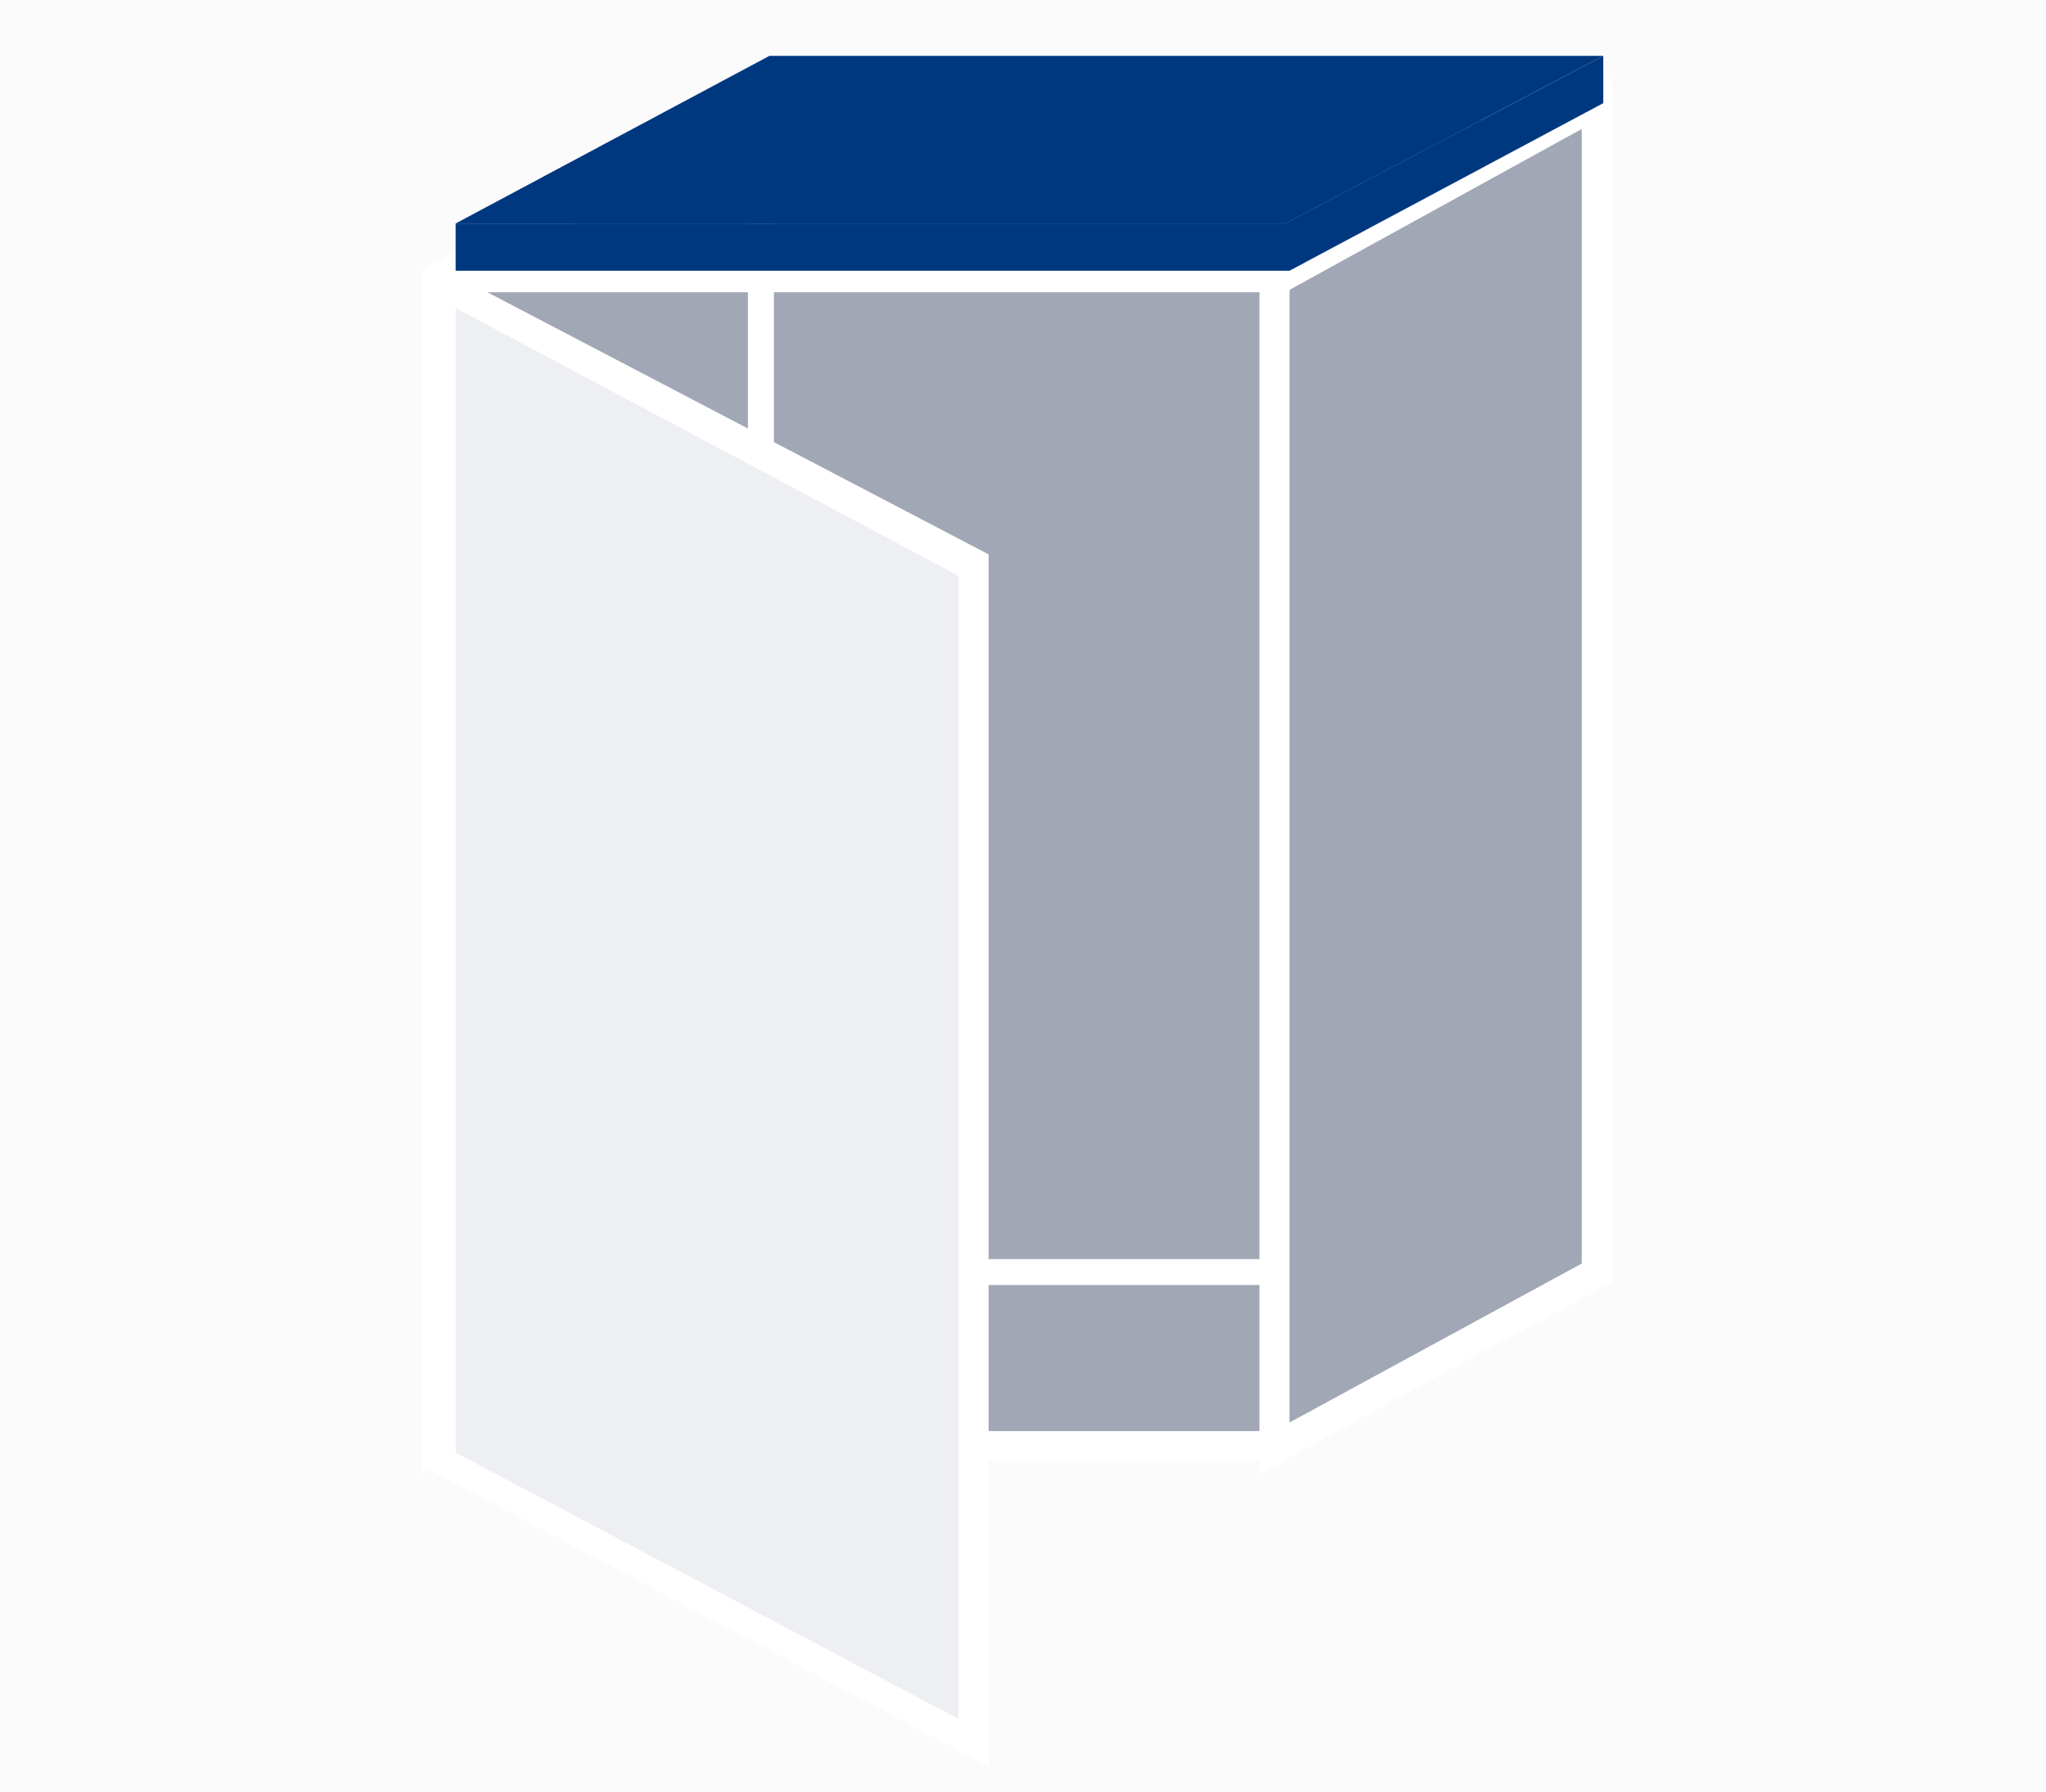 <?xml version="1.0" encoding="utf-8"?>
<!-- Generator: Adobe Illustrator 25.0.1, SVG Export Plug-In . SVG Version: 6.00 Build 0)  -->
<svg version="1.1" id="Capa_1" xmlns="http://www.w3.org/2000/svg" xmlns:xlink="http://www.w3.org/1999/xlink" x="0px" y="0px"
	 viewBox="0 0 47.6 41.7" style="enable-background:new 0 0 47.6 41.7;" xml:space="preserve">
<style type="text/css">
	.st0{fill:#FBFBFB;}
	.st1{fill:#A1A7B5;}
	.st2{fill:#FFFFFF;}
	.st3{fill:#EEEFF3;}
	.st4{fill:#003880;}
</style>
<g id="Fondo">
	<rect y="0" class="st0" width="47.6" height="41.7"/>
</g>
<g id="Encimeras">
	<polyline class="st1" points="17.7,2.4 17.7,29.6 37.2,29.6 37.2,2.4 17.7,2.4 	"/>
	<polyline class="st2" points="17.7,2.4 17.4,2.4 17.4,29.9 37.5,29.9 37.5,2.1 17.4,2.1 17.4,2.4 17.7,2.4 17.7,2.8 36.8,2.8 
		36.8,29.3 18,29.3 18,2.4 17.7,2.4 17.7,2.8 17.7,2.4 	"/>
	<polygon class="st1" points="17.7,29.6 10.2,33.7 29.6,33.7 37.2,29.6 	"/>
	<polygon class="st2" points="17.7,29.6 17.6,29.3 10,33.4 10.2,34 29.7,34 37.4,29.9 37.2,29.3 17.7,29.3 17.6,29.3 17.7,29.6 
		17.7,29.9 35.8,29.9 29.5,33.3 11.6,33.3 17.9,29.9 17.7,29.6 17.7,29.9 	"/>
	<polyline class="st1" points="10.2,6.5 17.7,2.4 17.7,29.6 10.2,33.7 10.2,6.5 	"/>
	<polyline class="st2" points="10.2,6.5 10,6.2 18,1.8 18,29.8 9.8,34.3 9.8,6.3 10,6.2 10.2,6.5 10.5,6.5 10.5,33.1 17.4,29.4 
		17.4,3 10.4,6.8 10.2,6.5 10.5,6.5 10.2,6.5 	"/>
	<polyline class="st3" points="10.3,6.6 22.6,13.1 22.6,40.5 10.3,34 10.3,6.6 	"/>
	<polyline class="st2" points="10.3,6.6 10.1,6.9 22.3,13.4 22.3,40 10.6,33.8 10.6,6.6 10.3,6.6 10.1,6.9 10.3,6.6 10,6.6 10,34.2 
		23,41.1 23,12.9 10,6.1 10,6.6 10.3,6.6 	"/>
	<polyline class="st1" points="29.7,6.5 37.2,2.4 37.2,29.6 29.7,33.7 29.7,6.5 	"/>
	<polyline class="st2" points="29.7,6.5 29.5,6.2 37.5,1.8 37.5,29.8 29.3,34.3 29.3,6.3 29.5,6.2 29.7,6.5 30,6.5 30,33.1 
		36.8,29.4 36.8,3 29.9,6.8 29.7,6.5 30,6.5 29.7,6.5 	"/>
	<g>
		<g>
			<g>
				<defs>
					<path id="SVGID_1_" d="M37.5,19.1L37.5,19.1v-17l0,0V19.1 M35.9,2.7H18V2.1h19L35.9,2.7 M17.4,2.2V2.1h0.3L17.4,2.2"/>
				</defs>
				<clipPath id="SVGID_2_">
					<use xlink:href="#SVGID_1_"  style="overflow:visible;"/>
				</clipPath>
			</g>
		</g>
	</g>
	<g>
		<g>
			<g>
				<defs>
					<path id="SVGID_3_" d="M10,19.1H9.8V6.3H10V19.1 M18,10.3L17.4,10V3l-6.5,3.5l-0.7-0.4l7.2-3.9l0.2-0.1L18,1.8V10.3"/>
				</defs>
				<clipPath id="SVGID_4_">
					<use xlink:href="#SVGID_3_"  style="overflow:visible;"/>
				</clipPath>
			</g>
		</g>
	</g>
	<g>
		<g>
			<g>
				<defs>
					<polyline id="SVGID_5_" points="22.3,19.1 10.6,19.1 10.6,7.2 22.3,13.4 22.3,19.1 					"/>
				</defs>
				<clipPath id="SVGID_6_">
					<use xlink:href="#SVGID_5_"  style="overflow:visible;"/>
				</clipPath>
			</g>
		</g>
	</g>
	<g>
		<g>
			<g>
				<defs>
					<polyline id="SVGID_7_" points="23,19.1 22.3,19.1 22.3,13.4 10.6,7.2 10.6,19.1 10,19.1 10,6.6 10,6.2 10,6 10.1,6.1 
						10.8,6.5 17.4,10 18,10.3 23,12.9 23,19.1 					"/>
				</defs>
				<clipPath id="SVGID_8_">
					<use xlink:href="#SVGID_7_"  style="overflow:visible;"/>
				</clipPath>
			</g>
		</g>
	</g>
	<g>
		<g>
			<g>
				<defs>
					<path id="SVGID_9_" d="M37.5,19.1h-0.7V3L30,6.7v12.5h-0.7V6.3l0.2-0.1l0.2,0.3l0,0l-0.2-0.3l6.4-3.4L37,2.1l0.4-0.2L37.5,19.1
						 M30,6.5L30,6.5"/>
				</defs>
				<clipPath id="SVGID_10_">
					<use xlink:href="#SVGID_9_"  style="overflow:visible;"/>
				</clipPath>
			</g>
		</g>
	</g>
	<polyline class="st2" points="10.6,6.8 30,6.8 30,6.2 10.6,6.2 	"/>
	<polygon class="st4" points="17.9,1.3 10.6,5.2 29.9,5.2 37.3,1.3 	"/>
	<polygon class="st4" points="10.6,5.2 10.6,6.3 30,6.3 37.3,2.4 37.3,1.3 29.9,5.2 	"/>
</g>
</svg>
